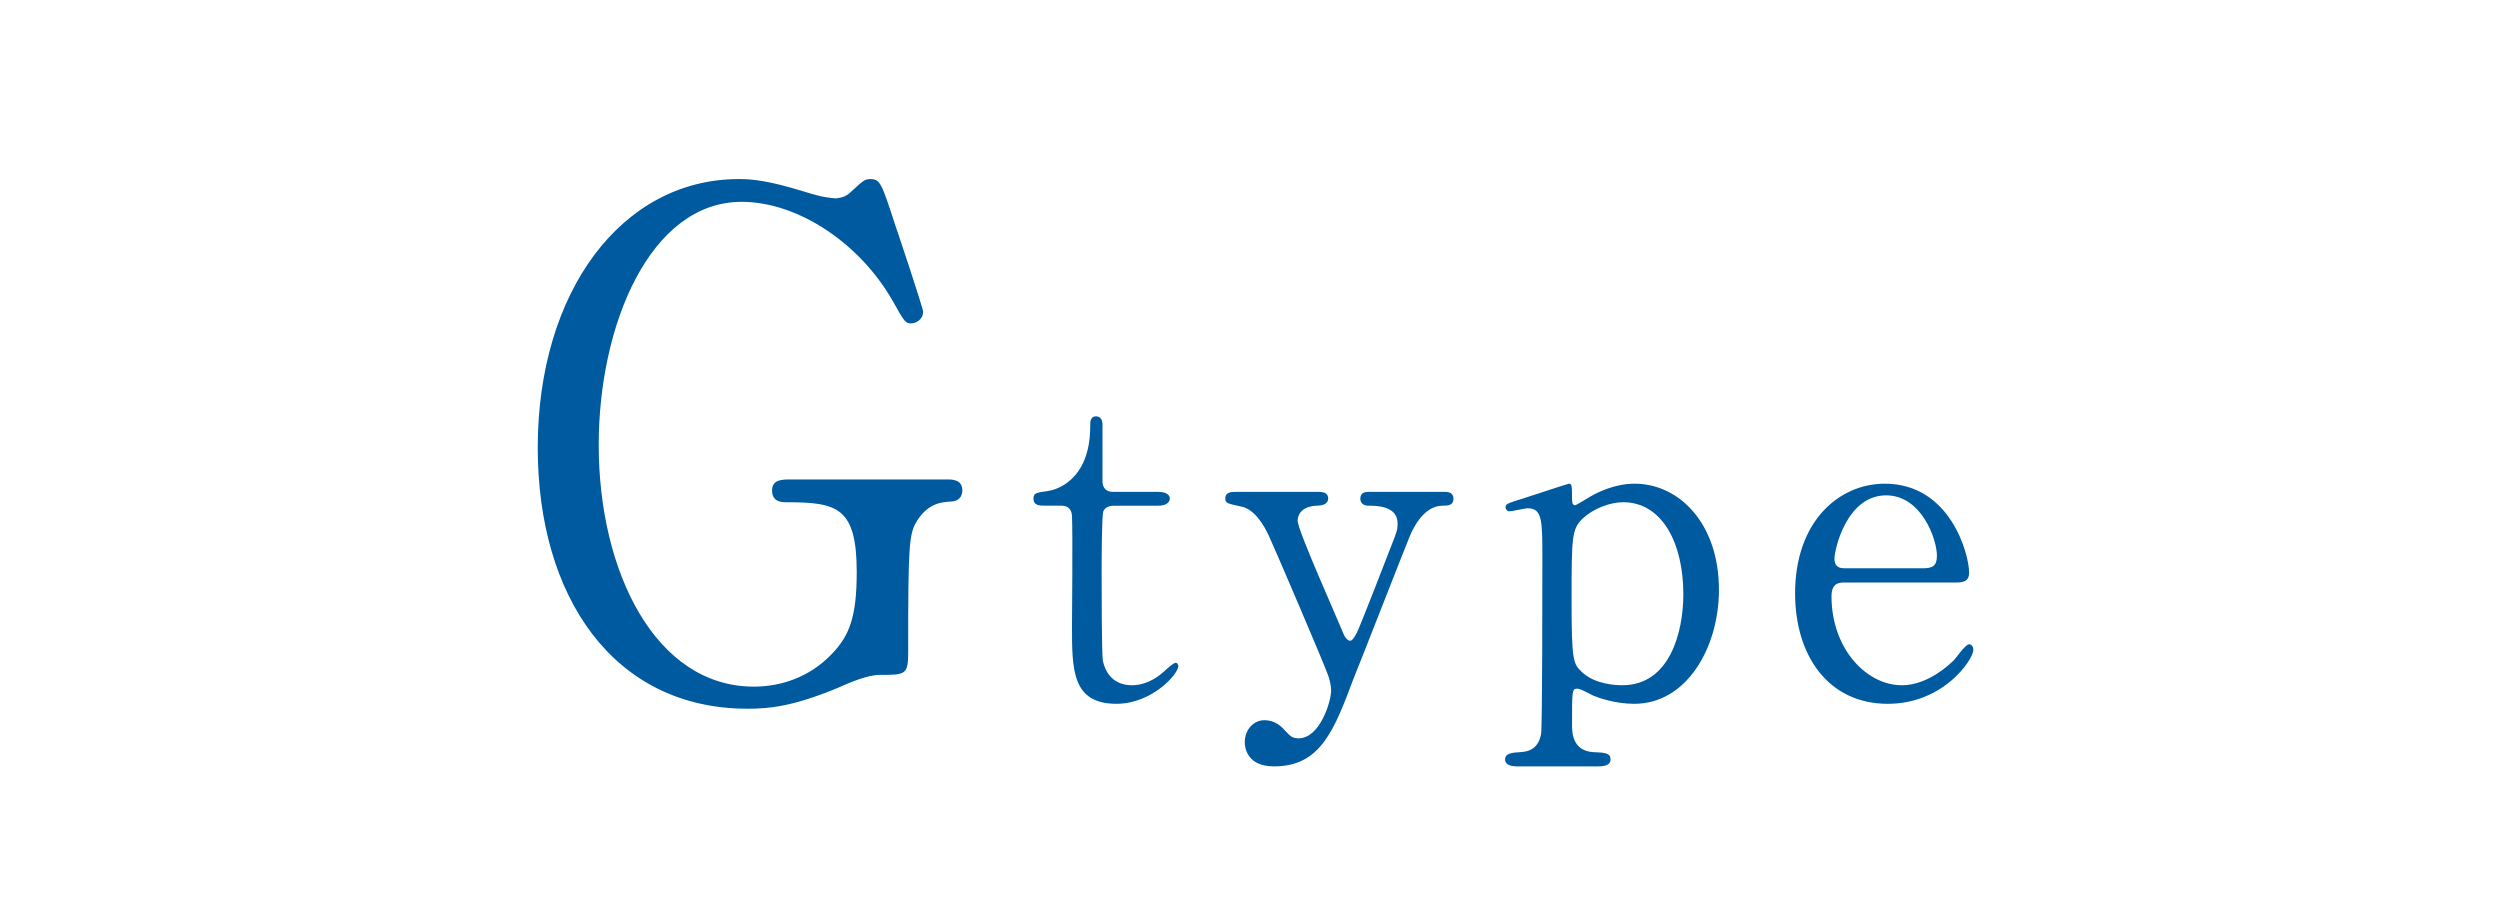 <?xml version="1.0" encoding="UTF-8"?><svg id="_レイヤー_2" xmlns="http://www.w3.org/2000/svg" xmlns:xlink="http://www.w3.org/1999/xlink" viewBox="0 0 125.502 45.284"><defs><style>.cls-1{fill:none;}.cls-2{fill:#005a9f;}.cls-3{clip-path:url(#clippath);}</style><clipPath id="clippath"><rect class="cls-1" width="125.502" height="45.284"/></clipPath></defs><g id="_レイヤー_6"><g class="cls-3"><path class="cls-2" d="M47.529,24.068c.272,0,.782,0,.782.555,0,.312-.204.555-.578.555-.476.035-1.122.069-1.7.971-.408.659-.442,1.248-.442,6.587,0,1.144-.136,1.144-1.428,1.144-.612,0-1.496.381-2.04.624-2.312.971-3.536,1.075-4.589,1.075-6.765,0-10.539-5.651-10.539-13.104,0-7.835,4.216-13.486,10.097-13.486.646,0,1.462.069,3.264.624,1.088.347,1.36.312,1.598.347.272-.035.51-.069.782-.347.544-.485.646-.624.952-.624.51,0,.578.243,1.258,2.323.204.589,1.394,4.16,1.394,4.333,0,.416-.374.589-.612.589-.272,0-.34-.104-.884-1.075-1.632-2.912-4.76-5.027-7.615-5.027-4.589,0-7.173,6.171-7.173,12.203,0,6.379,2.856,12.134,7.785,12.134,1.394,0,2.788-.485,3.875-1.595.918-.936,1.292-1.872,1.292-4.16,0-3.259-.986-3.501-3.536-3.501-.204,0-.714,0-.714-.589,0-.555.51-.555.918-.555h7.853Z"/><path class="cls-2" d="M52.456,25.386c-.234,0-.574,0-.574-.347,0-.282.106-.303.723-.39.34-.043,2.125-.477,2.125-3.25,0-.195,0-.498.276-.498.34,0,.34.325.34.455v2.795c0,.195.064.542.531.542h2.253c.213,0,.595.043.595.347,0,.13-.128.347-.574.347h-2.274c-.064,0-.383.022-.489.282-.085.238-.085,2.665-.085,3.098,0,.65,0,4.117.064,4.42.276,1.213,1.254,1.213,1.467,1.213.446,0,.957-.173,1.424-.542.128-.087.616-.585.765-.585.085,0,.127.087.127.173,0,.39-1.318,1.885-3.103,1.885-2.232,0-2.232-1.712-2.232-3.9,0-.065.042-4.767,0-5.503,0-.108-.021-.542-.531-.542h-.829Z"/><path class="cls-2" d="M66.228,24.692c.404,0,.447.217.447.325,0,.325-.361.368-.574.368-.85.043-.957.542-.957.758,0,.477,1.913,4.724,2.274,5.612.106.282.255.412.361.412.127,0,.255-.26.34-.412.191-.39,1.382-3.467,1.743-4.399.276-.693.298-.78.298-1.083,0-.888-1.084-.888-1.488-.888-.213,0-.383-.13-.383-.347,0-.347.276-.347.51-.347h3.698c.149,0,.468,0,.468.347s-.298.347-.531.347c-1.02,0-1.552,1.257-1.7,1.625-.149.347-2.678,6.825-2.763,6.999-.999,2.665-1.679,4.464-4.017,4.464-1.36,0-1.467-.953-1.467-1.213,0-.628.447-1.105.978-1.105.574,0,.872.325,1.127.607.191.217.34.303.595.303,1.084,0,1.637-1.863,1.637-2.405,0-.217-.064-.477-.127-.693-.213-.628-2.742-6.522-2.997-7.064-.234-.52-.723-1.343-1.382-1.473-.68-.152-.808-.152-.808-.412,0-.325.34-.325.51-.325h4.208Z"/><path class="cls-2" d="M76.131,38.473c-.191,0-.574-.043-.574-.347,0-.325.404-.347.765-.368.51-.022.914-.238,1.042-.91.064-.412.064-7.497.064-8.819,0-1.907,0-2.513-.744-2.513-.127,0-.765.152-.914.152-.106,0-.191-.108-.191-.195,0-.152.085-.195.489-.325.234-.065,2.636-.867,2.699-.867.149,0,.149.173.149.607,0,.325,0,.477.17.477.021,0,.68-.39.744-.433.404-.238,1.254-.65,2.232-.65,2.21,0,4.23,1.972,4.23,5.33,0,2.86-1.594,5.72-4.251,5.72-.935,0-1.743-.282-2.062-.412-.128-.065-.638-.347-.786-.347-.276,0-.276.065-.276,1.777,0,.39,0,1.343,1.063,1.408.595.022.871.043.871.368s-.404.347-.616.347h-4.103ZM79.446,26.036c-.531.52-.552.888-.552,4.03,0,3.185.085,3.25.531,3.683.659.607,1.679.65,2.019.65,2.381,0,3.061-2.665,3.061-4.572,0-2.557-1.063-4.615-3.018-4.615-.68,0-1.509.325-2.041.823Z"/><path class="cls-2" d="M92.623,29.243c-.276,0-.68,0-.68.693,0,2.643,1.764,4.464,3.528,4.464.978,0,1.913-.585,2.572-1.213.127-.108.616-.845.808-.845.106,0,.213.108.213.282,0,.477-1.488,2.708-4.294,2.708-2.976,0-4.655-2.405-4.655-5.547,0-3.597,2.189-5.503,4.506-5.503,3.295,0,4.23,3.553,4.23,4.463,0,.39-.212.498-.638.498h-5.59ZM96.534,28.528c.468,0,.701-.108.701-.628,0-.823-.765-3.033-2.551-3.033-1.977,0-2.593,2.708-2.593,3.185s.362.477.553.477h3.89Z"/></g></g></svg>